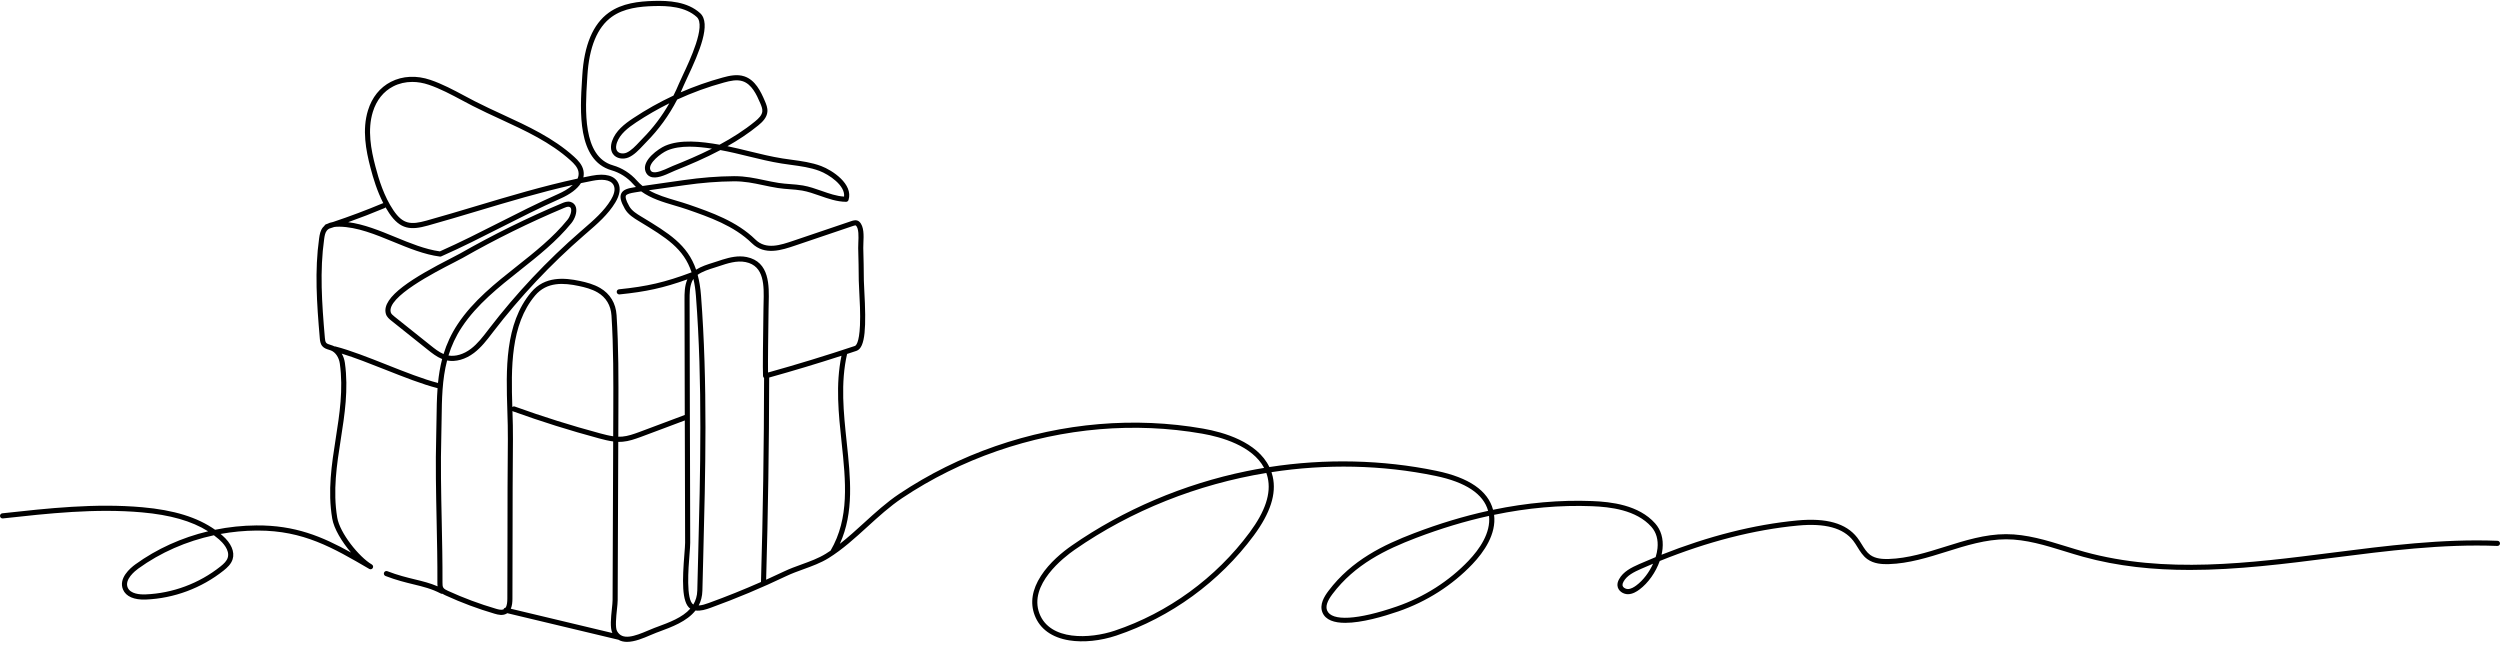 <svg width="600" height="155" viewBox="0 0 600 155" fill="none" xmlns="http://www.w3.org/2000/svg">
<path d="M599.402 129.791C586.187 129.264 572.698 130.986 559.652 132.651C539.932 135.167 519.54 137.768 500.267 132.437C498.789 132.028 497.286 131.564 495.832 131.114C491.194 129.681 486.398 128.199 481.454 128.198H481.445C476.421 128.198 471.55 129.726 466.84 131.205C462.443 132.586 457.896 134.014 453.296 134.155C451.905 134.196 450.141 134.124 448.847 133.178C448.001 132.559 447.43 131.632 446.824 130.651C446.484 130.099 446.132 129.528 445.72 129.001C443.051 125.585 438.342 124.248 431.325 124.911C421.001 125.888 410.076 128.65 398.772 133.133C398.882 132.655 398.962 132.181 399.009 131.712C399.256 129.301 398.643 127.193 397.236 125.613C393.291 121.183 386.706 120.432 382.096 120.253C374.404 119.954 366.46 120.656 358.335 122.347C357.117 117.764 352.553 114.623 344.765 113.006C331.818 110.32 318.059 110.016 304.649 112.091C301.741 106.034 293.652 103.725 288.749 102.867C272.362 99.998 255.12 101.455 238.889 107.082C230.693 109.923 222.938 113.768 215.838 118.511C212.795 120.543 210.015 123.075 207.328 125.525C205.462 127.225 203.554 128.963 201.563 130.522C204.999 122.95 204.124 114.718 203.202 106.048C202.463 99.097 201.7 91.911 203.303 84.948C204.054 84.702 204.803 84.454 205.551 84.206C207.748 83.473 207.903 78.321 207.429 69.673C207.372 68.639 207.328 67.823 207.325 67.331C207.31 64.734 207.262 62.102 207.186 59.507C207.176 59.184 207.196 58.754 207.216 58.298C207.296 56.533 207.395 54.337 206.263 53.233C205.633 52.619 204.72 52.928 204.377 53.046L190.516 57.742C187.243 58.852 183.86 60 181.291 57.484C176.809 53.094 170.705 50.973 165.318 49.101C164.311 48.752 163.259 48.44 162.241 48.14C160.003 47.478 157.715 46.801 155.734 45.662C157.3 45.432 158.865 45.214 160.398 44.999C161.678 44.82 163.001 44.636 164.302 44.447C168.346 43.861 172.317 43.548 176.106 43.517C178.675 43.495 180.842 43.954 183.137 44.439C184.266 44.679 185.432 44.925 186.687 45.123C187.635 45.273 188.597 45.344 189.527 45.415C190.51 45.489 191.525 45.565 192.498 45.733C193.912 45.977 195.35 46.483 196.741 46.97C198.768 47.681 200.864 48.416 203.053 48.438C203.055 48.438 203.058 48.438 203.059 48.438C203.328 48.438 203.563 48.262 203.645 48.004C204.835 44.161 199.735 40.852 197.078 39.85C194.797 38.991 192.368 38.662 190.019 38.343C189.282 38.243 188.521 38.141 187.779 38.022C185.141 37.603 182.489 36.952 179.922 36.325C178.179 35.898 176.388 35.459 174.589 35.088C177.181 33.621 179.696 31.97 181.992 30.088C183.002 29.261 184.05 28.227 184.174 26.829C184.258 25.887 183.889 25.013 183.593 24.311C182.564 21.872 181.246 19.197 178.643 18.325C176.918 17.747 175.066 18.164 173.464 18.602C170.008 19.546 166.637 20.735 163.368 22.158C163.614 21.627 163.85 21.089 164.075 20.543C164.262 20.092 164.586 19.409 164.959 18.617C167.871 12.448 170.749 5.66 168.047 3.174C164.969 0.361 160.463 0.118 156.882 0.222C153.349 0.324 149.305 0.738 146.108 3.04C142.322 5.763 140.182 10.841 139.748 18.132C139.727 18.48 139.705 18.841 139.681 19.217C139.227 26.427 138.466 38.493 146.77 40.87C148.74 41.433 150.57 42.597 151.924 44.147C152.151 44.407 152.385 44.651 152.627 44.883C152.477 44.908 152.325 44.931 152.175 44.956C150.821 45.175 149.568 45.455 149.102 46.44C148.708 47.273 148.967 48.378 149.969 50.134C150.752 51.506 152.152 52.358 153.278 53.041L153.416 53.125C159.89 57.052 164.086 59.604 165.978 65.359C159.609 67.749 155.301 68.75 148.562 69.429C148.225 69.463 147.98 69.766 148.014 70.106C148.046 70.424 148.313 70.662 148.624 70.662C148.644 70.662 148.665 70.662 148.685 70.659C155.023 70.019 159.248 69.101 164.967 67.045C164.276 68.637 164.278 70.401 164.282 71.959C164.282 80.534 164.311 89.254 164.339 97.684C164.34 98.321 164.342 98.958 164.345 99.594C162.686 100.199 160.844 100.899 159.056 101.578C157.123 102.312 155.125 103.072 153.37 103.706C152.062 104.179 150.71 104.667 149.338 104.785C149.024 104.811 148.708 104.819 148.392 104.811L148.415 98.735C148.444 91.164 148.474 83.337 147.98 75.641C147.796 72.774 146.436 70.52 144.047 69.123C142.483 68.208 140.716 67.756 139.193 67.433C135.464 66.645 130.765 66.238 127.488 70.13C121.103 77.71 121.453 88.768 121.761 98.525C121.837 100.941 121.909 103.222 121.886 105.42C121.808 113.073 121.802 120.852 121.796 128.375C121.793 133.396 121.788 138.588 121.762 143.693C121.757 144.444 121.698 145.31 121.338 145.84C121.112 145.871 120.919 146.027 120.844 146.253C120.343 146.454 119.66 146.284 119.05 146.106C115.116 144.954 111.23 143.505 107.499 141.798C107.024 141.58 106.582 141.358 106.382 141.019C106.206 140.721 106.194 140.303 106.197 139.789C106.218 134.87 106.113 129.859 106.012 125.013C105.871 118.304 105.725 111.365 105.915 104.578C105.952 103.258 105.969 101.944 105.986 100.673C106.048 95.798 106.11 91.092 107.303 86.516C109.37 86.915 111.707 86.263 113.764 84.7C115.494 83.386 116.822 81.652 118.108 79.973L118.367 79.635C124.834 71.209 132.175 63.413 140.18 56.462C140.402 56.269 140.626 56.077 140.848 55.884C143.352 53.721 145.939 51.486 147.686 48.58C148.763 46.791 149.004 45.178 148.383 43.92C147.508 42.149 145.322 41.541 142.06 42.164C141.375 42.296 140.69 42.432 140.007 42.572C140.131 42.023 140.136 41.461 140.016 40.894C139.73 39.532 138.772 38.512 137.781 37.612C132.817 33.108 126.645 30.262 120.676 27.511C118.465 26.491 116.179 25.437 113.996 24.318C113.153 23.885 112.298 23.429 111.472 22.987C108.869 21.597 106.179 20.16 103.324 19.183C99.986 18.041 96.61 18.2 93.822 19.634C91.182 20.991 89.277 23.361 88.315 26.486C86.883 31.137 87.816 36.065 88.917 40.271C89.576 42.786 90.497 45.861 91.992 48.758C91.94 48.766 91.89 48.777 91.839 48.797C87.937 50.434 83.93 51.939 79.907 53.282C79.368 53.377 78.9 53.531 78.499 53.745C78.413 53.772 78.329 53.802 78.243 53.828C78.065 53.885 77.933 54.018 77.866 54.18C77.725 54.304 77.595 54.438 77.478 54.587C76.891 55.334 76.723 56.242 76.59 57.188C75.496 64.975 76.015 72.665 76.751 81.191C76.795 81.714 76.864 82.504 77.365 83.086C77.803 83.597 78.404 83.781 78.934 83.944C79.118 84.001 79.292 84.054 79.45 84.119C80.524 84.553 81.352 85.782 81.557 87.252C82.424 93.435 81.483 99.441 80.573 105.25C79.608 111.414 78.609 117.789 79.731 124.451C80.14 126.882 82.05 130.043 84.24 132.606C77.298 128.759 70.826 126.034 61.544 126.102C58.196 126.126 54.867 126.48 51.622 127.142C47.37 124.143 41.749 122.412 34.157 121.737C22.906 120.733 11.539 121.985 0.546 123.194C0.209 123.231 -0.033 123.536 0.004 123.876C0.04 124.216 0.344 124.46 0.679 124.423C11.613 123.22 22.92 121.976 34.05 122.967C40.849 123.573 45.997 125.033 49.95 127.511C43.619 129.023 37.645 131.716 32.498 135.441C31.226 136.36 28.39 138.793 29.525 141.495C30.221 143.152 32.163 144.001 34.993 143.891C41.736 143.624 48.366 141.152 53.663 136.934C54.576 136.206 55.472 135.373 55.831 134.22C56.385 132.436 55.489 130.355 53.37 128.513C53.227 128.389 53.084 128.267 52.938 128.147C55.766 127.633 58.651 127.36 61.553 127.337C61.667 127.337 61.778 127.337 61.89 127.337C72.828 127.337 79.812 131.406 88.629 136.546C88.922 136.716 89.297 136.615 89.466 136.32C89.634 136.025 89.535 135.646 89.242 135.476C86.138 133.668 81.555 127.896 80.941 124.245C79.853 117.784 80.837 111.512 81.787 105.445C82.711 99.546 83.667 93.447 82.773 87.081C82.659 86.263 82.395 85.512 82.017 84.869C85.173 85.836 88.855 87.292 92.437 88.71C96.849 90.456 101.404 92.257 105.017 93.16C104.829 95.622 104.795 98.118 104.763 100.661C104.746 101.927 104.729 103.236 104.692 104.547C104.501 111.366 104.648 118.319 104.789 125.044C104.89 129.882 104.996 134.884 104.974 139.787C104.974 140.059 104.973 140.384 105.022 140.718C103.205 139.937 101.484 139.518 99.55 139.048C97.657 138.588 95.51 138.067 92.956 137.085C92.639 136.963 92.285 137.124 92.165 137.442C92.044 137.761 92.204 138.119 92.519 138.24C95.147 139.249 97.334 139.781 99.264 140.249C101.585 140.813 103.591 141.3 105.794 142.447C105.884 142.494 105.979 142.517 106.074 142.517C106.114 142.517 106.154 142.512 106.192 142.504C106.476 142.687 106.764 142.82 106.997 142.926C110.781 144.658 114.723 146.128 118.713 147.295C119.603 147.556 120.628 147.791 121.544 147.29C121.615 147.251 121.681 147.208 121.745 147.165L148.288 153.508C148.32 153.516 148.351 153.519 148.383 153.522C149.008 153.898 149.722 154.049 150.481 154.049C152.342 154.049 154.455 153.142 156.09 152.44C156.605 152.219 157.09 152.01 157.504 151.857C157.709 151.78 157.918 151.704 158.129 151.626C161.235 150.479 164.855 149.143 166.919 146.519C168.146 146.687 169.395 146.291 170.582 145.86C176.716 143.634 182.815 141.076 188.712 138.258C190.012 137.639 191.433 137.122 192.808 136.623C194.865 135.877 196.994 135.104 198.871 133.938C202.206 131.867 205.232 129.109 208.16 126.442C210.815 124.023 213.559 121.522 216.525 119.542C223.54 114.857 231.2 111.057 239.298 108.25C255.335 102.69 272.365 101.25 288.55 104.083C293.105 104.881 300.567 106.974 303.385 112.294C301.987 112.526 300.595 112.784 299.208 113.068C284.106 116.161 269.587 122.338 257.222 130.933C254.993 132.482 251.901 135.002 249.833 138.201C247.7 141.498 247.191 144.682 248.321 147.664C249.559 150.932 252.43 153.014 256.626 153.689C260.005 154.232 264.122 153.813 267.921 152.539C280.966 148.168 292.679 139.642 300.902 128.53C304.903 123.123 306.392 118.491 305.451 114.365C305.369 114.005 305.271 113.656 305.157 113.317C318.253 111.309 331.67 111.55 344.529 114.217C351.787 115.722 356.029 118.543 357.146 122.602C351.321 123.882 345.404 125.666 339.424 127.952C332.03 130.777 324.416 134.414 318.83 141.817C317.837 143.132 316.609 145.098 317.388 146.993C318.142 148.823 320.235 149.483 322.861 149.483C326.825 149.483 332 147.981 335.604 146.737C342.402 144.39 348.549 140.469 353.379 135.394C356.139 132.495 359.162 128.173 358.582 123.559C366.613 121.886 374.464 121.192 382.059 121.488C386.447 121.658 392.7 122.358 396.334 126.439C397.503 127.751 398.009 129.53 397.8 131.584C397.73 132.275 397.576 132.991 397.354 133.706C396.047 134.241 394.734 134.798 393.417 135.377C391.514 136.215 389.573 137.186 388.578 139.007C388.279 139.552 388.152 140.05 388.189 140.524C388.287 141.81 389.559 142.608 390.68 142.61H390.685C391.819 142.61 392.807 141.974 393.452 141.497C395.586 139.915 397.386 137.328 398.339 134.638C409.852 129.987 420.969 127.133 431.449 126.14C438.019 125.519 442.377 126.704 444.767 129.763C445.136 130.236 445.455 130.754 445.793 131.301C446.434 132.342 447.097 133.416 448.136 134.176C449.729 135.343 451.755 135.438 453.342 135.388C458.109 135.243 462.737 133.79 467.213 132.385C471.835 130.933 476.614 129.433 481.452 129.433H481.462C486.224 129.434 490.929 130.889 495.481 132.295C496.942 132.747 498.455 133.215 499.952 133.628C508.346 135.951 516.926 136.788 525.558 136.788C536.988 136.788 548.512 135.319 559.814 133.876C572.81 132.218 586.25 130.504 599.362 131.026C599.704 131.039 599.986 130.774 599.999 130.433C600.013 130.091 599.75 129.803 599.411 129.79L599.402 129.791ZM54.654 133.849C54.409 134.637 53.775 135.264 52.897 135.963C47.802 140.021 41.425 142.398 34.94 142.654C33.616 142.707 31.299 142.563 30.648 141.013C29.836 139.079 32.401 137.028 33.207 136.445C38.525 132.597 44.75 129.878 51.337 128.462C51.761 128.777 52.169 129.105 52.562 129.448C53.382 130.161 55.224 132.015 54.654 133.849ZM106.456 84.968C105.333 84.492 104.314 83.678 103.395 82.944L94.665 75.975C94.245 75.639 93.889 75.333 93.787 74.973C92.74 71.305 104.443 65.311 108.849 63.054C109.808 62.563 110.565 62.175 111.043 61.903C118.885 57.433 127.069 53.397 135.369 49.907C135.734 49.754 136.088 49.617 136.388 49.617C136.465 49.617 136.54 49.627 136.609 49.647C136.843 49.715 136.972 49.84 137.042 50.067C137.241 50.712 136.852 51.944 136.19 52.758C132.744 57.008 128.326 60.505 124.053 63.889C118.9 67.968 113.571 72.186 109.86 77.775C108.281 80.154 107.201 82.547 106.457 84.966L106.456 84.968ZM89.483 26.849C90.345 24.049 92.038 21.934 94.376 20.732C95.761 20.019 97.315 19.662 98.941 19.662C100.24 19.662 101.585 19.891 102.929 20.35C105.69 21.294 108.336 22.709 110.896 24.076C111.726 24.52 112.584 24.979 113.438 25.417C115.644 26.548 117.942 27.608 120.166 28.633C126.051 31.346 132.135 34.153 136.959 38.529C137.798 39.289 138.602 40.132 138.815 41.147C138.944 41.759 138.856 42.331 138.62 42.861C130.357 44.642 122.19 47.089 114.258 49.463C110.363 50.63 106.335 51.836 102.359 52.944C98.637 53.981 96.711 53.865 94.415 50.462C92.15 47.106 90.918 43.081 90.099 39.949C89.041 35.913 88.141 31.199 89.483 26.848V26.849ZM92.305 49.936C92.397 49.897 92.474 49.837 92.535 49.764C92.806 50.237 93.094 50.704 93.4 51.159C96.073 55.119 98.624 55.269 102.684 54.137C106.672 53.026 110.705 51.817 114.605 50.65C122.064 48.416 129.734 46.12 137.476 44.379C136.446 45.339 135.046 46.073 133.993 46.542C128.926 48.792 124.223 51.177 119.675 53.485C115.188 55.762 110.548 58.114 105.57 60.331C102.045 59.849 98.394 58.346 94.862 56.892C91.168 55.372 87.367 53.808 83.566 53.321C86.512 52.272 89.437 51.139 92.305 49.936ZM92.876 87.553C88.542 85.838 84.061 84.065 80.48 83.145C80.402 83.125 80.325 83.122 80.25 83.133C80.137 83.073 80.02 83.017 79.901 82.967C79.695 82.884 79.489 82.821 79.288 82.759C78.862 82.627 78.494 82.514 78.287 82.273C78.065 82.014 78.011 81.579 77.967 81.082C77.239 72.633 76.723 65.016 77.799 57.358C77.91 56.559 78.036 55.858 78.433 55.352C78.578 55.167 78.764 55.009 78.986 54.879C79.392 54.748 79.796 54.615 80.201 54.48C80.575 54.422 80.999 54.397 81.476 54.404C85.734 54.471 90.138 56.283 94.398 58.035C98.06 59.542 101.846 61.1 105.583 61.578C105.693 61.592 105.805 61.577 105.907 61.53C110.974 59.28 115.676 56.895 120.225 54.587C124.76 52.287 129.449 49.908 134.487 47.67C136.889 46.603 138.557 45.334 139.419 43.953C140.372 43.75 141.328 43.558 142.282 43.376C144.141 43.02 146.517 42.923 147.28 44.469C147.816 45.554 147.223 46.954 146.633 47.937C144.988 50.673 142.475 52.843 140.045 54.942C139.822 55.136 139.598 55.329 139.374 55.524C131.306 62.529 123.909 70.385 117.391 78.877L117.13 79.218C115.895 80.831 114.618 82.499 113.02 83.712C111.276 85.037 109.335 85.612 107.634 85.323C108.347 83.008 109.376 80.723 110.875 78.468C114.478 73.043 119.727 68.886 124.806 64.866C129.132 61.441 133.606 57.899 137.137 53.545C137.951 52.542 138.58 50.899 138.21 49.703C138.018 49.083 137.569 48.642 136.944 48.461C136.164 48.236 135.401 48.556 134.896 48.769C126.55 52.276 118.321 56.335 110.438 60.83C109.984 61.088 109.238 61.471 108.293 61.955C99.457 66.481 91.441 71.233 92.607 75.319C92.827 76.089 93.448 76.585 93.903 76.948L102.633 83.918C103.655 84.734 104.787 85.638 106.114 86.168C105.618 88.065 105.313 89.98 105.118 91.914C101.613 91.014 97.176 89.258 92.875 87.557L92.876 87.553ZM147.104 39.68C139.751 37.575 140.473 26.132 140.903 19.294C140.926 18.919 140.949 18.554 140.971 18.206C141.383 11.306 143.35 6.542 146.819 4.046C149.75 1.937 153.568 1.554 156.917 1.458C160.27 1.362 164.469 1.574 167.229 4.089C169.484 6.163 165.542 14.518 163.858 18.085C163.463 18.925 163.15 19.586 162.951 20.065C162.543 21.047 162.102 22.008 161.629 22.945C158.298 24.5 155.079 26.304 151.994 28.347C149.852 29.766 147.753 31.411 146.908 33.825C146.488 35.025 146.552 36.124 147.092 36.921C147.916 38.139 149.617 38.286 150.798 37.804C152.154 37.25 153.341 35.981 154.389 34.862C154.648 34.586 154.893 34.323 155.129 34.086C158.085 31.102 160.564 27.684 162.525 23.892C166.155 22.223 169.919 20.854 173.791 19.796C175.285 19.388 176.86 19.03 178.263 19.5C180.382 20.209 181.547 22.607 182.472 24.797C182.726 25.401 183.016 26.086 182.959 26.72C182.875 27.656 182.077 28.432 181.225 29.129C178.606 31.276 175.691 33.117 172.694 34.728C168.251 33.944 163.279 33.403 159.623 34.997C158.111 35.657 154.012 38.436 154.901 41.09C155.108 41.707 155.503 42.157 156.044 42.393C157.467 43.016 159.575 42.048 161.114 41.34C161.445 41.189 161.73 41.057 161.958 40.966C165.453 39.569 169.223 37.965 172.894 36.019C175.156 36.428 177.434 36.986 179.637 37.527C182.227 38.161 184.905 38.818 187.592 39.244C188.348 39.365 189.115 39.468 189.86 39.569C192.141 39.878 194.501 40.198 196.652 41.01C198.981 41.888 202.899 44.526 202.575 47.183C200.763 47.07 199.002 46.452 197.147 45.801C195.708 45.297 194.222 44.775 192.708 44.514C191.679 44.336 190.632 44.257 189.621 44.181C188.715 44.113 187.779 44.044 186.88 43.901C185.657 43.708 184.505 43.464 183.393 43.229C181.085 42.741 178.902 42.279 176.285 42.279C176.224 42.279 176.163 42.279 176.1 42.279C172.256 42.311 168.229 42.628 164.131 43.221C162.833 43.41 161.511 43.594 160.233 43.772C158.258 44.047 156.234 44.33 154.218 44.637C153.727 44.249 153.266 43.816 152.842 43.331C151.334 41.606 149.296 40.309 147.104 39.682V39.68ZM160.639 24.788C158.875 27.885 156.743 30.704 154.262 33.208C154.015 33.457 153.764 33.726 153.499 34.009C152.537 35.037 151.446 36.201 150.338 36.654C149.59 36.958 148.55 36.88 148.104 36.221C147.666 35.573 147.93 34.617 148.063 34.235C148.788 32.167 150.704 30.68 152.667 29.378C155.235 27.678 157.896 26.146 160.639 24.788ZM170.864 35.674C167.705 37.263 164.504 38.614 161.506 39.813C161.249 39.915 160.951 40.053 160.605 40.212C159.427 40.753 157.455 41.659 156.53 41.255C156.389 41.194 156.186 41.068 156.061 40.691C155.552 39.172 158.623 36.776 160.109 36.128C161.664 35.45 163.515 35.199 165.477 35.199C167.229 35.199 169.067 35.399 170.864 35.675V35.674ZM154.048 52.064L153.91 51.981C152.852 51.339 151.654 50.613 151.031 49.517C150.116 47.911 150.078 47.246 150.208 46.971C150.407 46.549 151.365 46.341 152.37 46.177C152.875 46.095 153.383 46.014 153.89 45.936C156.254 47.651 159.113 48.497 161.9 49.321C162.905 49.617 163.944 49.925 164.923 50.265C170.187 52.095 176.155 54.168 180.44 58.366C183.546 61.408 187.629 60.023 190.911 58.91L204.771 54.216C205.315 54.032 205.414 54.12 205.416 54.12C206.15 54.836 206.061 56.803 205.997 58.239C205.975 58.719 205.955 59.172 205.966 59.541C206.043 62.127 206.088 64.748 206.104 67.336C206.107 67.858 206.153 68.688 206.21 69.738C206.338 72.09 206.514 75.313 206.393 78.091C206.205 82.355 205.41 82.947 205.171 83.028C198.327 85.312 191.338 87.451 184.384 89.39C184.366 89.374 184.346 89.357 184.326 89.345C184.284 86.717 184.379 79.963 184.427 76.499C184.442 75.373 184.455 74.543 184.456 74.222C184.459 73.772 184.471 73.294 184.485 72.791C184.597 68.585 184.75 62.825 179.207 61.688C178.683 61.58 178.156 61.533 177.632 61.533C175.68 61.533 173.76 62.176 172.151 62.716C171.848 62.818 171.523 62.92 171.186 63.025C169.845 63.445 168.312 63.925 167.062 64.719C164.99 58.702 160.513 55.984 154.051 52.063L154.048 52.064ZM128.418 70.931C131.26 67.557 135.331 67.881 138.939 68.644C140.367 68.945 142.016 69.365 143.43 70.192C145.449 71.373 146.598 73.285 146.754 75.721C147.245 83.376 147.216 91.181 147.188 98.732L147.165 104.706C146.171 104.565 145.147 104.307 144.061 104.015C137.172 102.165 130.275 99.998 123.561 97.574C123.346 97.497 123.12 97.549 122.957 97.689C122.668 88.356 122.508 77.949 128.418 70.933V70.931ZM146.955 151.918L122.592 146.095C122.916 145.362 122.982 144.48 122.985 143.698C123.011 138.589 123.014 133.397 123.018 128.375C123.025 120.854 123.031 113.078 123.109 105.431C123.132 103.258 123.063 101.015 122.988 98.645C123.035 98.683 123.089 98.713 123.149 98.735C129.896 101.17 136.826 103.347 143.747 105.207C144.934 105.525 146.054 105.808 147.162 105.95L147.02 144.042C147.018 144.54 146.937 145.318 146.849 146.141C146.627 148.265 146.379 150.661 146.957 151.916L146.955 151.918ZM157.699 150.462C157.487 150.539 157.277 150.616 157.07 150.694C156.629 150.857 156.128 151.072 155.6 151.299C152.227 152.748 149.335 153.757 148.089 151.452C147.616 150.576 147.887 147.986 148.066 146.273C148.159 145.379 148.241 144.61 148.242 144.049L148.385 106.048C148.466 106.049 148.549 106.051 148.631 106.051C148.899 106.051 149.169 106.04 149.439 106.017C150.971 105.887 152.4 105.369 153.782 104.87C155.544 104.233 157.548 103.471 159.487 102.735C161.123 102.114 162.805 101.474 164.348 100.908C164.359 104.12 164.37 107.332 164.377 110.546L164.426 130.249C164.426 130.814 164.348 131.813 164.256 132.968C163.775 139.033 163.533 144.585 165.664 146.08C163.781 148.217 160.613 149.386 157.7 150.462H157.699ZM167.544 134.011C167.478 136.58 167.411 139.149 167.35 141.718C167.317 143.039 166.971 144.146 166.398 145.089C164.613 143.971 165.217 136.377 165.479 133.068C165.577 131.836 165.654 130.864 165.652 130.247L165.603 110.544C165.592 106.256 165.578 101.97 165.563 97.682C165.536 89.252 165.506 80.534 165.506 71.959C165.503 70.489 165.499 68.823 166.128 67.45C166.21 67.272 166.309 67.102 166.423 66.943C166.706 68.155 166.907 69.497 167.022 71.002C168.631 91.966 168.079 113.34 167.546 134.011H167.544ZM170.16 144.695C169.308 145.004 168.473 145.279 167.69 145.316C168.22 144.304 168.542 143.127 168.575 141.747C168.638 139.18 168.704 136.611 168.77 134.043C169.305 113.342 169.856 91.936 168.243 70.908C168.1 69.042 167.829 67.41 167.437 65.957C168.588 65.135 170.179 64.637 171.546 64.209C171.894 64.101 172.222 63.997 172.534 63.892C174.537 63.221 176.808 62.461 178.96 62.901C183.495 63.832 183.368 68.574 183.258 72.758C183.244 73.27 183.232 73.752 183.229 74.214C183.227 74.533 183.215 75.359 183.2 76.48C183.141 80.735 183.031 88.654 183.126 90.246C183.137 90.432 183.23 90.602 183.381 90.71C183.356 106.966 183.106 123.434 182.636 139.679C178.53 141.489 174.355 143.171 170.163 144.692L170.16 144.695ZM198.219 132.884C196.451 133.983 194.384 134.733 192.385 135.458C190.981 135.966 189.532 136.493 188.179 137.139C186.756 137.819 185.32 138.484 183.874 139.133C184.335 123.032 184.58 106.715 184.603 90.609C190.396 88.996 196.214 87.244 201.953 85.383C200.513 92.317 201.259 99.358 201.985 106.176C202.977 115.506 203.914 124.318 199.342 132.148C199.342 132.148 199.342 132.15 199.341 132.151C198.97 132.403 198.596 132.649 198.219 132.883V132.884ZM299.911 127.789C291.837 138.701 280.335 147.074 267.526 151.364C261.641 153.337 251.972 153.861 249.457 147.222C246.844 140.32 255.266 133.788 257.91 131.95C271.53 122.483 287.447 116.218 303.918 113.512C304.049 113.875 304.16 114.252 304.249 114.642C305.104 118.392 303.685 122.692 299.913 127.789H299.911ZM352.485 134.538C347.791 139.47 341.814 143.284 335.198 145.566C325.835 148.799 319.596 149.154 318.511 146.519C318.102 145.525 318.511 144.27 319.795 142.566C325.195 135.41 332.624 131.87 339.847 129.108C345.762 126.848 351.61 125.081 357.368 123.815C357.826 127.916 355.03 131.861 352.484 134.536L352.485 134.538ZM392.718 140.501C392.212 140.875 391.451 141.375 390.676 141.375H390.673C390.106 141.375 389.442 140.97 389.401 140.43C389.384 140.203 389.462 139.932 389.641 139.603C390.452 138.119 392.116 137.294 393.896 136.51C394.846 136.093 395.793 135.686 396.738 135.292C395.804 137.359 394.354 139.288 392.716 140.501H392.718Z" fill="black"/>
</svg>
